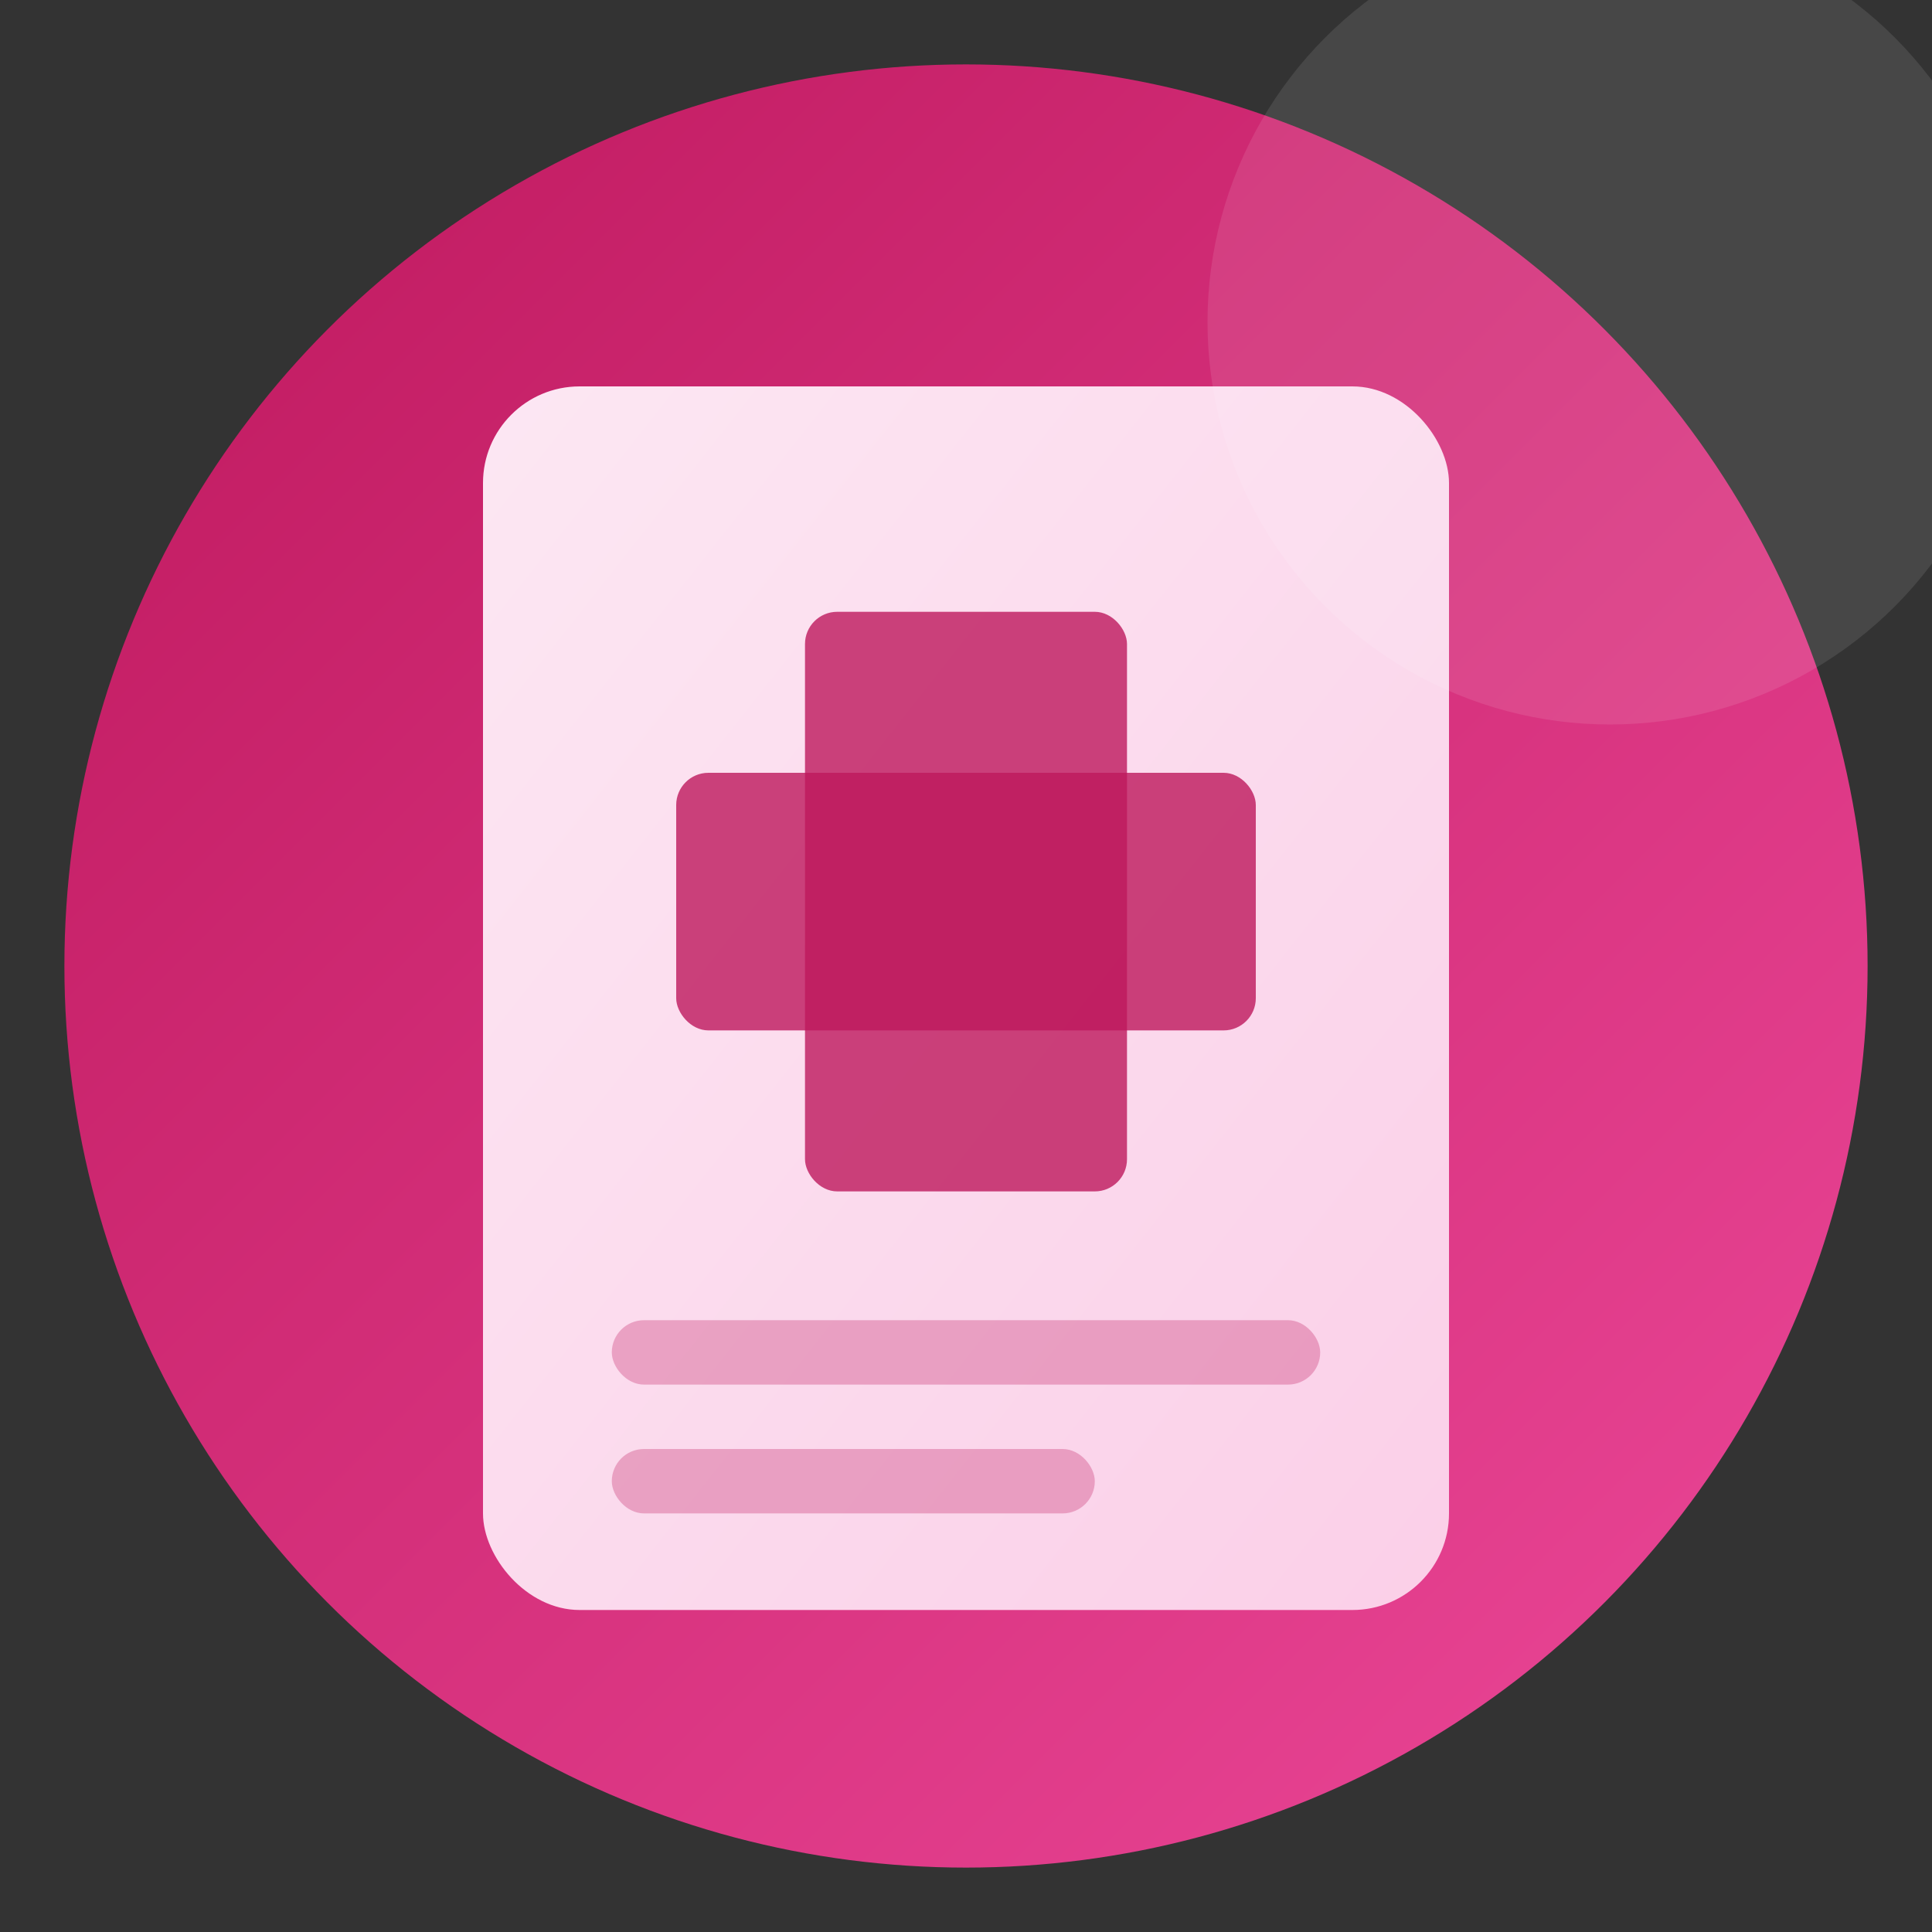 <svg xmlns="http://www.w3.org/2000/svg" viewBox="0 0 120 120" fill="none">
  <rect x="0" y="0" width="120" height="120" fill="#333333" stroke="none"/>
  <defs>
    <linearGradient id="bg-bol" x1="0%" y1="0%" x2="100%" y2="100%">
      <stop offset="0%" style="stop-color:#be185d"/>
      <stop offset="100%" style="stop-color:#ec4899"/>
    </linearGradient>
    <linearGradient id="icon-bol" x1="0%" y1="0%" x2="100%" y2="100%">
      <stop offset="0%" style="stop-color:#fce7f3"/>
      <stop offset="100%" style="stop-color:#fbcfe8"/>
    </linearGradient>
  </defs>

  <!-- Background circle -->
  <circle cx="60" cy="60" r="56" fill="url(#bg-bol)"/>

  <!-- Medical document -->
  <rect x="30" y="24" width="60" height="76" rx="6" fill="url(#icon-bol)"/>

  <!-- Red cross -->
  <rect x="50" y="38" width="20" height="36" rx="2" fill="#be185d" opacity="0.8"/>
  <rect x="42" y="48" width="36" height="16" rx="2" fill="#be185d" opacity="0.8"/>

  <!-- Lines for text -->
  <rect x="38" y="82" width="44" height="4" rx="2" fill="#be185d" opacity="0.3"/>
  <rect x="38" y="90" width="30" height="4" rx="2" fill="#be185d" opacity="0.3"/>

  <!-- Decorative circle -->
  <circle cx="100" cy="20" r="25" fill="#ffffff" opacity="0.1"/>
</svg>
